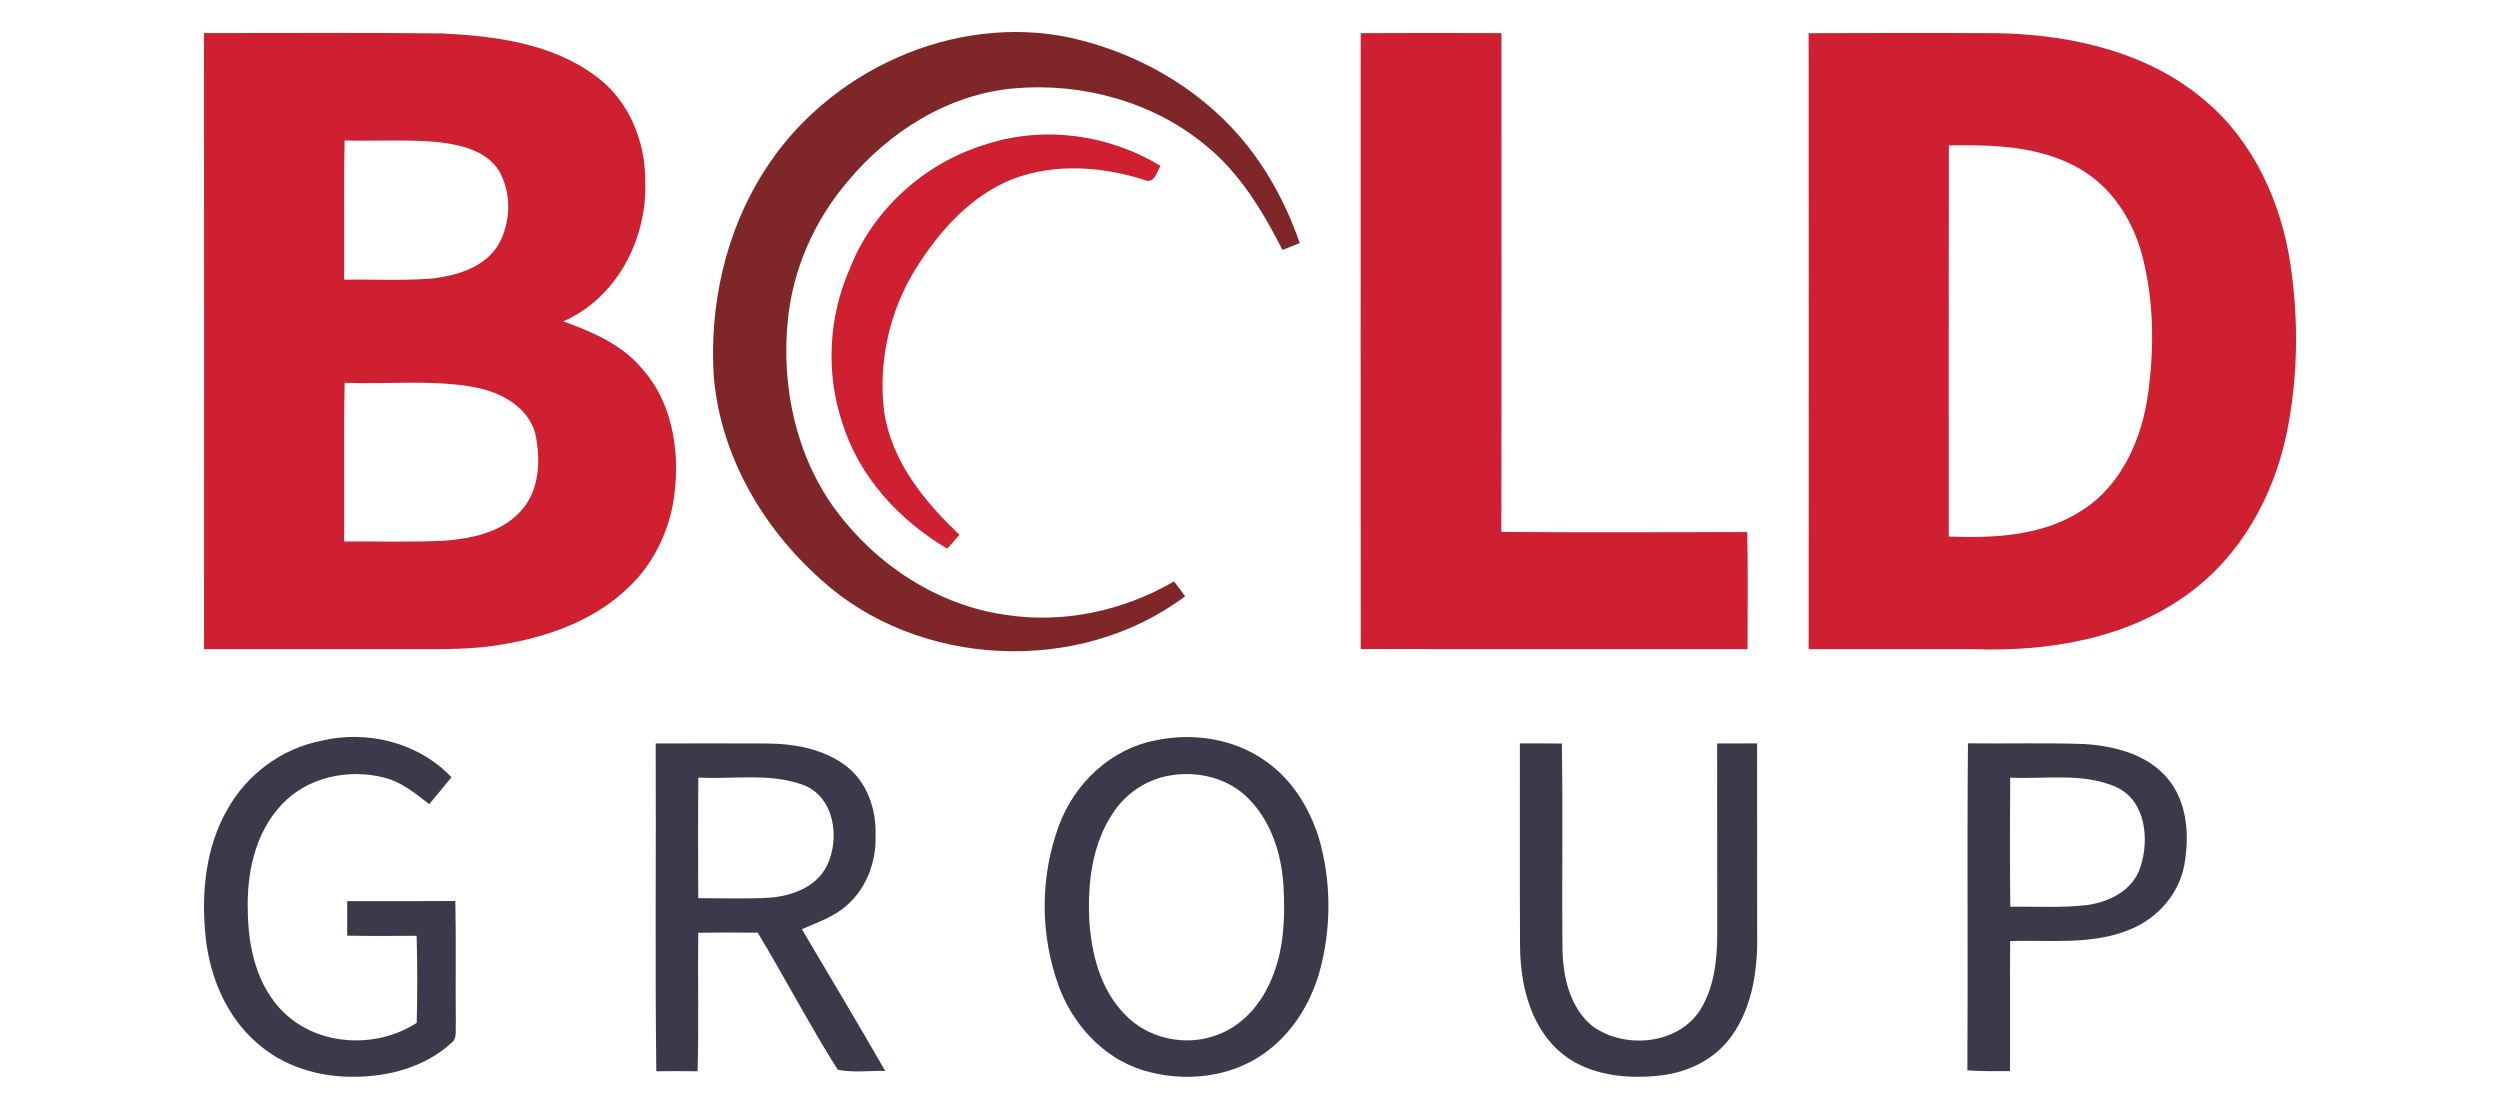 <?xml version="1.0"?>
<svg xmlns="http://www.w3.org/2000/svg" width="650pt" height="290pt" viewBox="0 0 650 290"><g id="#7f2728ff"><path fill="#7f2728" d=" M 198.62 44.60 C 215.00 18.54 247.87 3.35 278.27 9.80 C 295.14 13.54 311.08 22.43 322.42 35.58 C 329.34 43.65 334.48 53.17 337.93 63.21 C 336.44 63.81 334.95 64.41 333.45 64.98 C 328.29 54.87 322.30 44.87 313.32 37.68 C 299.71 26.43 281.41 21.48 263.95 22.95 C 246.73 24.37 231.13 34.19 220.29 47.31 C 211.75 57.34 206.19 69.90 204.86 83.03 C 203.06 100.30 206.90 118.55 217.32 132.66 C 227.82 146.83 243.73 157.33 261.34 159.84 C 276.46 162.22 292.08 158.84 305.25 151.17 C 306.23 152.44 307.18 153.72 308.13 155.03 C 280.74 175.65 238.75 173.78 213.39 150.64 C 198.21 137.15 187.28 118.30 185.58 97.86 C 184.41 79.36 188.62 60.31 198.62 44.60 Z"/></g><g id="#ce2030ff"><path fill="#ce2030" d=" M 53.04 8.60 C 73.69 8.62 94.34 8.46 114.98 8.69 C 128.86 9.39 143.68 11.29 155.09 19.93 C 163.49 26.15 167.80 36.67 167.75 46.96 C 168.41 61.86 160.47 77.44 146.45 83.56 C 154.03 86.30 161.79 89.58 167.04 95.97 C 175.38 105.40 177.01 118.89 175.00 130.91 C 173.48 139.05 169.61 146.84 163.57 152.57 C 154.67 161.30 142.41 165.63 130.31 167.59 C 122.62 168.96 114.78 168.76 107.00 168.78 C 89.02 168.77 71.03 168.77 53.05 168.78 C 53.06 115.39 53.08 61.99 53.04 8.60 M 89.48 72.72 C 97.18 72.58 104.91 73.05 112.59 72.39 C 119.01 71.60 126.13 69.44 129.63 63.53 C 132.89 57.72 133.06 50.07 129.66 44.28 C 126.32 39.09 119.74 37.66 114.02 36.95 C 105.90 36.19 97.74 36.74 89.60 36.52 C 89.34 48.58 89.57 60.65 89.48 72.72 M 89.47 140.78 C 98.12 140.72 106.78 141.00 115.43 140.59 C 122.46 140.03 130.12 138.55 135.14 133.16 C 140.35 127.82 140.65 119.58 139.16 112.68 C 137.24 105.70 130.17 101.98 123.53 100.71 C 112.35 98.61 100.91 99.99 89.61 99.53 C 89.31 113.28 89.59 127.03 89.47 140.78 Z"/><path fill="#ce2030" d=" M 353.78 8.62 C 365.98 8.55 378.18 8.57 390.38 8.61 C 390.37 51.84 390.43 95.07 390.35 138.30 C 411.66 138.47 432.97 138.37 454.29 138.34 C 454.50 148.49 454.36 158.63 454.36 168.78 C 420.84 168.75 387.32 168.82 353.79 168.74 C 353.74 115.37 353.77 61.99 353.78 8.62 Z"/><path fill="#ce2030" d=" M 470.24 8.63 C 486.82 8.56 503.40 8.54 519.99 8.64 C 538.99 9.09 558.91 13.68 573.60 26.40 C 585.93 36.90 592.99 52.45 595.44 68.25 C 597.73 83.15 597.51 98.52 594.41 113.29 C 590.96 129.23 582.52 144.47 569.19 154.20 C 553.16 166.09 532.54 169.49 513.00 168.78 C 498.75 168.77 484.50 168.78 470.25 168.77 C 470.27 115.39 470.30 62.01 470.24 8.63 M 506.70 37.81 C 506.63 71.71 506.68 105.60 506.67 139.50 C 518.57 139.96 531.32 139.35 541.56 132.55 C 551.88 125.87 557.02 113.69 558.57 101.89 C 560.14 90.02 560.00 77.73 556.88 66.11 C 554.40 56.94 548.79 48.33 540.35 43.66 C 530.17 37.92 518.08 37.60 506.70 37.81 Z"/><path fill="#ce2030" d=" M 256.51 37.48 C 271.49 32.62 288.30 34.97 301.71 43.11 C 300.75 44.90 300.06 48.02 297.38 46.72 C 286.46 43.28 274.36 42.41 263.49 46.48 C 252.39 50.80 244.16 60.11 238.01 70.01 C 231.24 80.92 228.32 94.16 229.86 106.90 C 231.71 119.80 240.26 130.36 249.46 139.03 C 248.41 140.25 247.36 141.47 246.28 142.65 C 233.83 135.30 223.37 124.00 219.02 110.01 C 214.66 97.00 215.39 82.42 220.94 69.87 C 226.99 54.35 240.59 42.22 256.51 37.48 Z"/></g><g id="#3a3a4aff"><path fill="#3a3a4a" d=" M 83.43 192.62 C 95.41 189.71 108.80 193.04 117.37 202.07 C 115.50 204.44 113.54 206.75 111.61 209.07 C 108.01 206.31 104.39 203.29 99.88 202.18 C 90.62 199.77 79.84 202.05 73.21 209.23 C 66.26 216.58 64.12 227.15 64.43 236.98 C 64.53 246.37 66.82 256.46 73.77 263.23 C 82.81 272.03 97.94 272.74 108.35 265.93 C 108.51 258.39 108.55 250.84 108.32 243.30 C 102.31 243.35 96.29 243.39 90.27 243.27 C 90.28 240.28 90.29 237.29 90.28 234.30 C 99.65 234.28 109.02 234.34 118.39 234.26 C 118.61 244.85 118.39 255.45 118.52 266.05 C 118.35 267.80 118.98 270.02 117.29 271.22 C 110.51 277.43 101.05 279.95 92.02 279.96 C 82.96 280.07 73.66 277.29 66.83 271.18 C 58.91 264.35 54.63 254.14 53.49 243.90 C 52.26 232.50 53.36 220.35 59.22 210.27 C 64.29 201.29 73.29 194.62 83.43 192.62 Z"/><path fill="#3a3a4a" d=" M 300.38 192.51 C 310.13 190.41 320.91 192.04 329.11 197.92 C 335.94 202.69 340.52 210.13 342.94 218.00 C 346.22 229.41 346.19 241.72 342.95 253.13 C 340.54 261.25 335.78 268.83 328.82 273.79 C 319.69 280.37 307.36 281.50 296.79 278.14 C 286.76 274.90 279.06 266.43 275.39 256.72 C 270.38 243.24 270.33 227.94 275.39 214.47 C 279.43 203.63 288.86 194.70 300.38 192.51 M 304.38 201.60 C 298.27 202.54 292.73 206.22 289.38 211.38 C 283.94 219.45 282.76 229.58 283.21 239.08 C 283.73 247.87 286.04 257.14 292.36 263.63 C 298.27 270.00 308.08 272.18 316.20 269.17 C 322.44 267.03 327.23 261.85 329.96 255.97 C 333.85 247.92 334.21 238.73 333.68 229.96 C 333.13 221.79 330.40 213.39 324.49 207.51 C 319.31 202.32 311.50 200.39 304.38 201.60 Z"/><path fill="#3a3a4a" d=" M 170.48 193.31 C 180.00 193.28 189.52 193.27 199.04 193.31 C 206.31 193.31 213.98 194.64 219.92 199.10 C 225.38 203.23 227.84 210.30 227.64 216.99 C 227.92 223.76 225.42 230.76 220.28 235.30 C 216.93 238.35 212.56 239.81 208.48 241.58 C 215.72 253.85 223.07 266.07 230.15 278.44 C 226.04 278.34 221.85 278.95 217.81 278.14 C 210.50 266.51 204.09 254.29 197.02 242.50 C 191.86 242.45 186.70 242.44 181.54 242.51 C 181.39 254.51 181.73 266.53 181.37 278.53 C 177.79 278.48 174.22 278.48 170.64 278.53 C 170.29 250.13 170.61 221.71 170.48 193.31 M 181.57 202.17 C 181.46 212.62 181.52 223.07 181.54 233.53 C 187.70 233.51 193.88 233.76 200.04 233.40 C 205.87 232.98 212.33 230.62 215.03 225.02 C 218.45 217.96 217.00 207.26 208.91 204.11 C 200.19 200.87 190.65 202.67 181.57 202.17 Z"/><path fill="#3a3a4a" d=" M 395.17 193.29 C 398.81 193.28 402.44 193.28 406.08 193.32 C 406.38 211.23 406.05 229.15 406.25 247.06 C 406.43 254.23 408.25 262.20 414.14 266.87 C 422.45 272.79 435.97 271.64 441.88 262.86 C 445.65 257.01 446.46 249.80 446.48 242.99 C 446.45 226.43 446.49 209.86 446.46 193.30 C 449.91 193.29 453.38 193.28 456.84 193.29 C 456.86 209.53 456.83 225.77 456.86 242.01 C 457.09 251.40 455.86 261.42 450.29 269.27 C 446.02 275.40 438.80 278.89 431.49 279.65 C 422.33 280.65 412.06 279.50 405.02 272.98 C 397.69 266.15 395.29 255.67 395.21 245.99 C 395.12 228.42 395.19 210.85 395.17 193.29 Z"/><path fill="#3a3a4a" d=" M 511.67 193.27 C 521.78 193.39 531.90 193.10 542.00 193.45 C 549.84 193.97 558.36 196.14 563.60 202.42 C 568.75 208.58 569.29 217.31 567.92 224.91 C 566.52 232.52 560.83 238.88 553.71 241.70 C 543.86 245.77 533.01 244.35 522.64 244.67 C 522.55 255.94 522.64 267.21 522.60 278.49 C 518.91 278.53 515.21 278.52 511.52 278.31 C 511.70 249.96 511.41 221.62 511.67 193.27 M 522.65 202.19 C 522.58 213.38 522.55 224.57 522.67 235.76 C 529.31 235.64 535.98 236.10 542.59 235.32 C 548.42 234.55 554.62 231.44 556.49 225.46 C 558.88 218.31 557.94 208.26 550.31 204.68 C 541.64 200.81 531.84 202.62 522.65 202.19 Z"/></g></svg>
